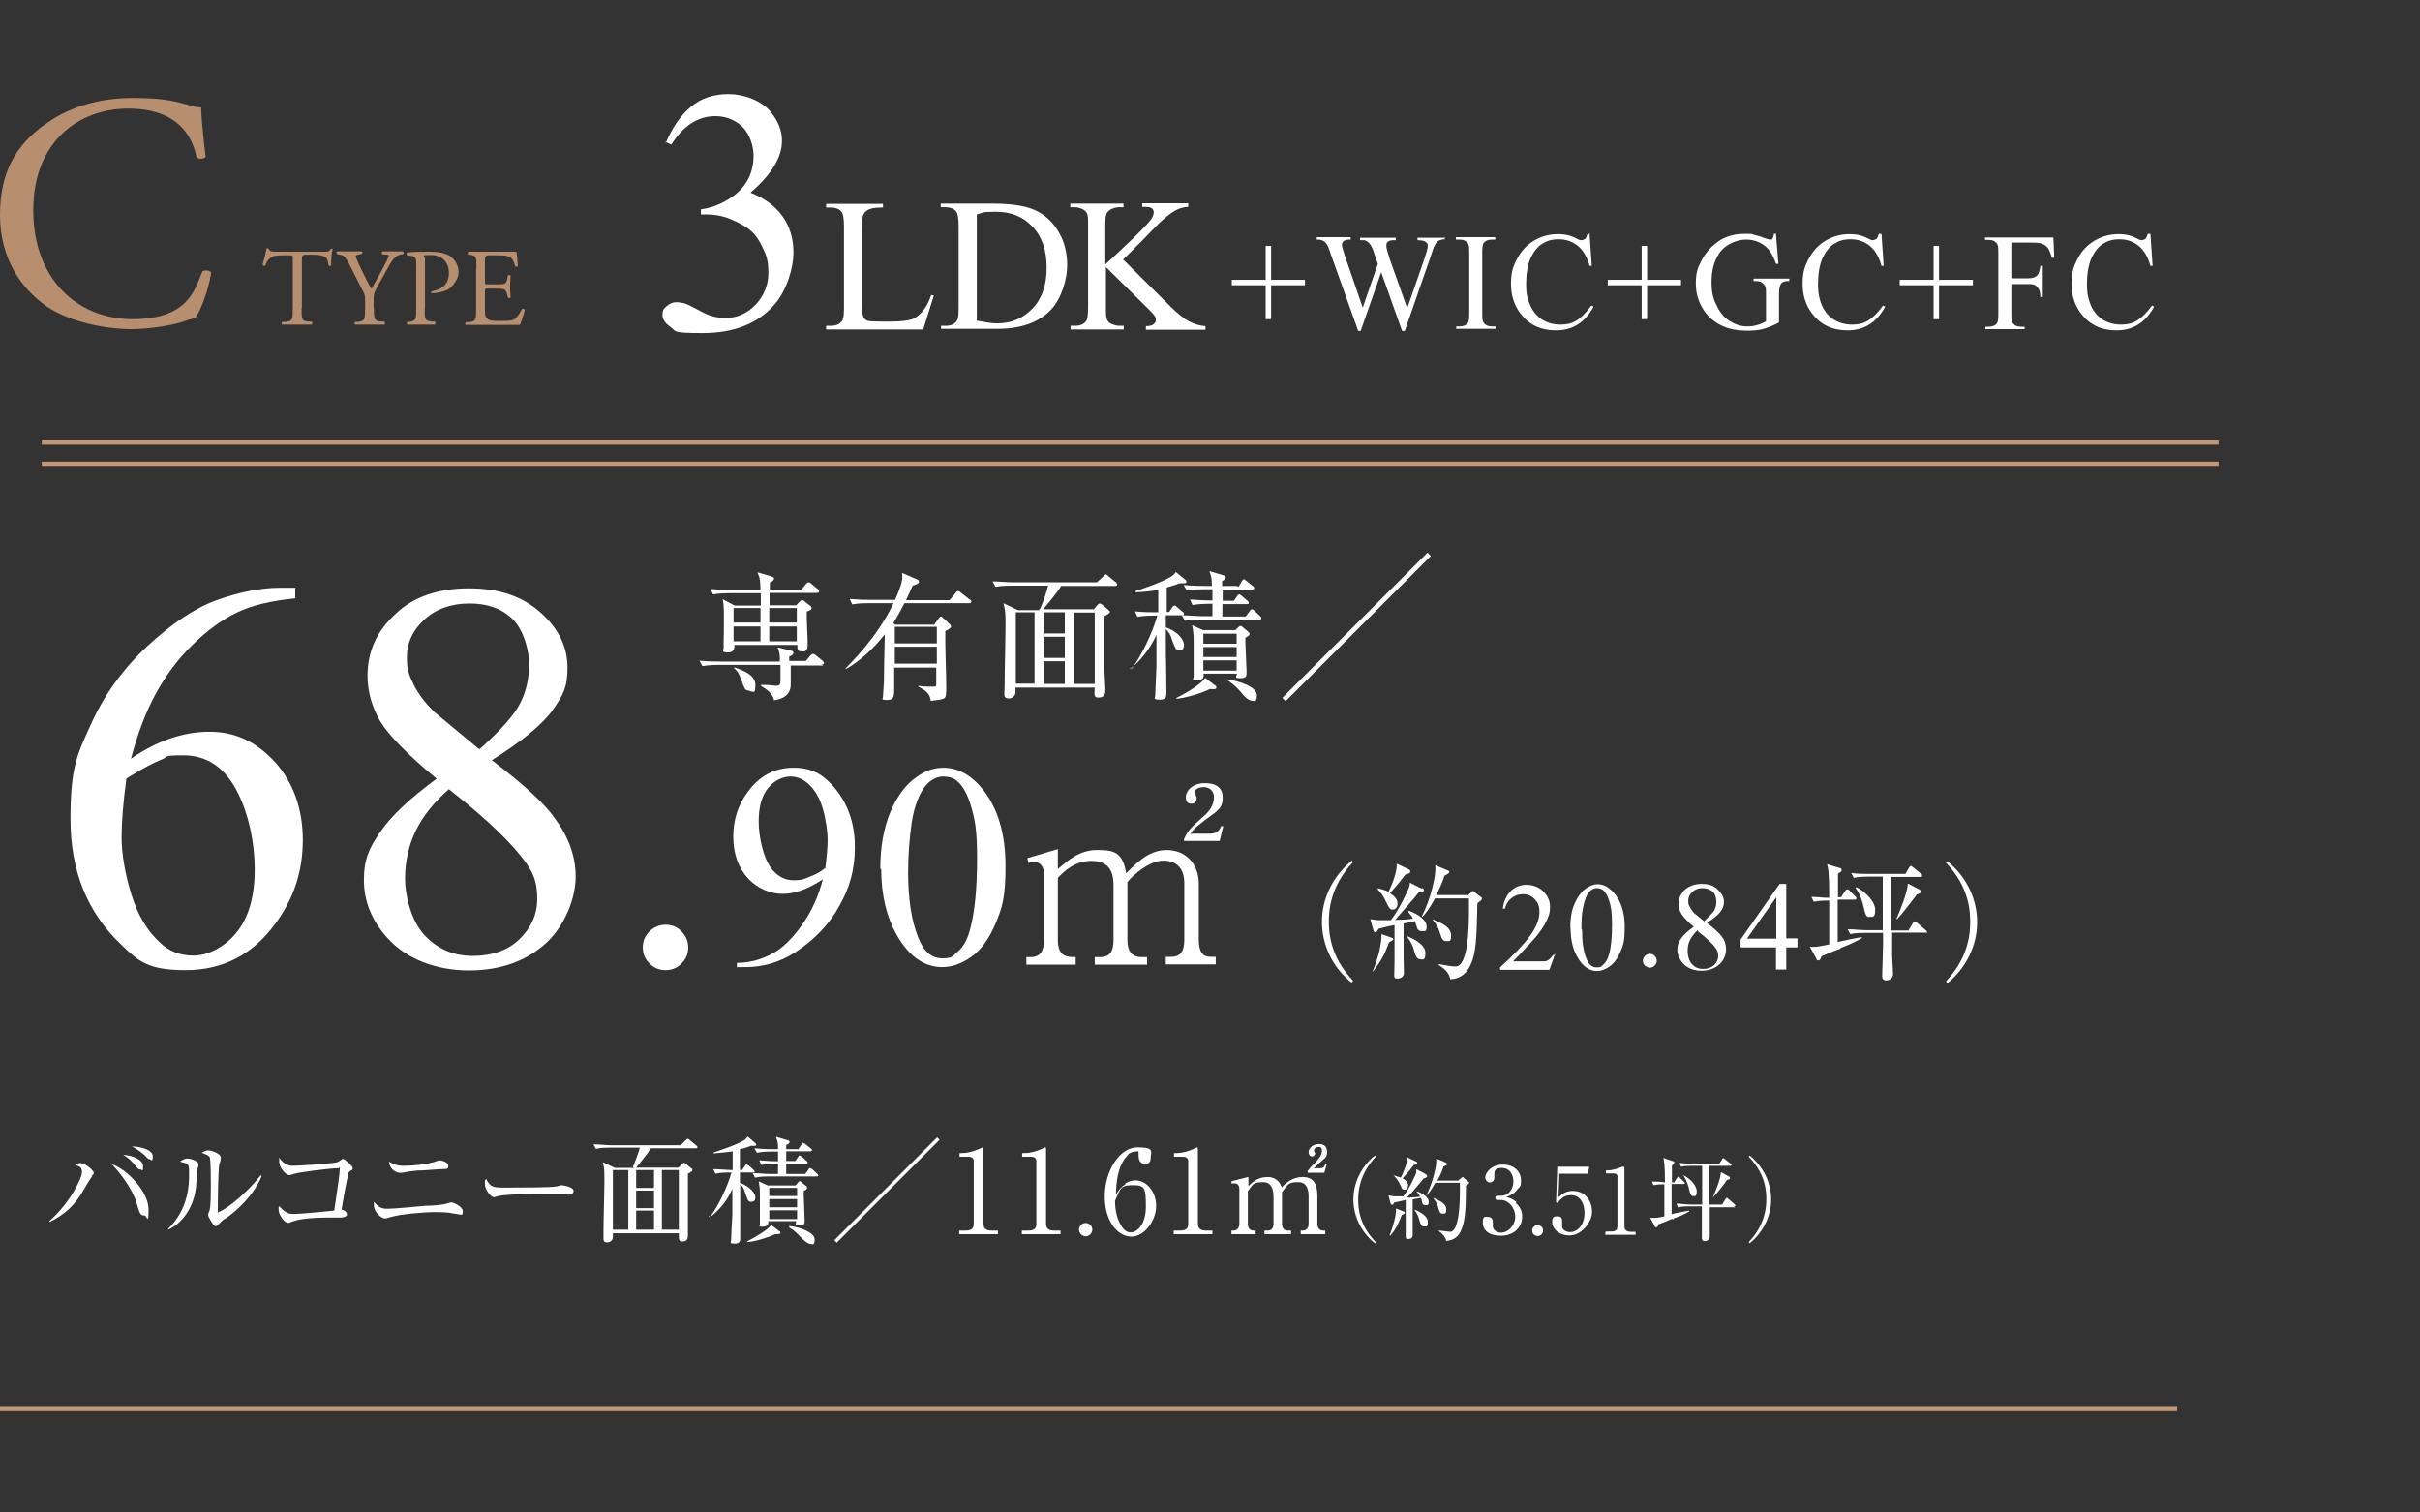 <?xml version="1.0" encoding="UTF-8"?>
<svg id="_レイヤー_2" xmlns="http://www.w3.org/2000/svg" version="1.1" viewBox="0 0 800 500">
  <rect x="0" y="0" width="800" height="500" fill="#333333" stroke="none"/>
  <!-- Generator: Adobe Illustrator 29.7.1, SVG Export Plug-In . SVG Version: 2.1.1 Build 8)  -->
  <defs>
    <style>
      .st0, .st1 {
        fill: none;
      }

      .st2 {
        fill: #fff;
      }

      .st3 {
        fill: #b78f6e;
      }

      .st1 {
        stroke: #c49672;
        stroke-width: 1.4px;
      }
    </style>
  </defs>
  <g id="_レイヤー_2-2">
    <rect class="st0" width="800" height="500"/>
  </g>
  <path class="st2" d="M30.5,388.8c-.7.8-2.9,4.7-3.4,5.5-2.3,3.7-5.1,6.9-10.7,9.7v-.4c7.1-6.3,10.7-14.4,10.7-16s-.4-1.8-2.5-2.7c.4,0,1.2-.4,1.9-.4,1.8,0,4.5,2.5,4.5,3.2s-.4.7-.8,1.1h.3,0ZM47.5,401.8c-1.1,0-1.4-.8-2.3-4-1.5-5.1-5.8-10.4-8.2-12.9,4.9,1.5,12.1,9.1,12.1,14.8s-.5,2.1-1.4,2.1h-.1ZM46.4,386.6c-.5,0-.7,0-2.1-1.8,0,0-1.5-1.9-3.6-3,2.5,0,6.6,1.4,6.6,3.7s-.4,1.1-.8,1.1h-.1ZM49.5,383.2c-.4,0-.5,0-1.6-1.2-.4-.4-2.1-1.9-4.3-3,2.5,0,6.9,1,6.9,3.2s-.5,1.1-1,1.1h0Z"/>
  <path class="st2" d="M65.2,386.9c0,.8-.4,4.8-.4,5.6-1,8.2-5.9,12.6-9.2,14v-.3c6.9-6.7,6.9-14.9,6.9-18.2s0-3.2-3-4c.5-.4,1.5-1,2.5-1s3.6.8,3.6,1.9-.4,1.5-.4,1.8h.1q0,.1,0,.1ZM74.6,402.7c-1.4,1-1.4,1.1-2.5,2.2,0,0-.5.5-.8.5-.7,0-2.5-3.2-2.5-3.7s.4-1.4.5-1.6c.4-1.6.4-6.6.4-7.7s0-8.5-.3-9.5c0-.7-1-1.2-2.7-1.8.5-.3,1.2-.8,2.2-.8s4.1,1.1,4.1,2.3-.4,1.9-.5,2.2c-.4,1.9-.5,12.8-.5,15.1s0,.7.3.7c1,0,7.8-4.4,13.9-12.1l.3.3c-2.6,6.3-8.1,11.4-11.9,14h.1Z"/>
  <path class="st2" d="M115.9,387c-.5.4-.7.5-.8,1.2-.5,2.5-1,4.4-2.2,11.7.7,0,1.8.7,1.8,1.5s-1,1.1-2.1,1.1h-4.5c-4.9,0-9.1.5-10.7,1.1-.4,0-1.8.7-2.1.7-1.2,0-3.2-2.7-3.2-4.3s0-1,.3-1.2c.4.5,2.1,2.5,4.1,2.5s2.9,0,14-1.1c1.2-8,1.8-12.1,1.8-13.6s0-.4-.5-.4c-2.9,0-13.4,1.4-14.3,1.8-.3,0-1.5.5-1.8.5-1.2,0-3.4-2.5-3.4-4.4s0-1,0-1.4c1,1.5,2.5,2.7,4.4,2.7s13.9-.8,14.8-1.2c.3,0,1.6-1.1,1.9-1.1.4,0,3.2,2.3,3.2,3s0,.5-1,1.1h0l.3-.3h0Z"/>
  <path class="st2" d="M152.5,401.6s-2.1-.4-3-.5c-1.2-.3-3.4-.4-5.8-.4-3.6,0-11.4.7-14.4,1.6-1.5.5-1.8.5-2.1.5-1,0-3.6-1.9-3.6-4.5s0-.7,0-1c1.4,1.6,2.3,2.3,4.5,2.3s10.7-.8,12.6-1c2.3,0,5.8-.3,6.9-.7,1.2-.4,1.4-.4,1.6-.4.8,0,3.8,1.4,3.8,2.9s-.4,1.1-1,1.1h.3ZM145.7,386.5c-.8,0-3.8.3-5.9.4-2.2,0-4.4.3-6.9.8h-.7c-1,0-3.3-.8-3.6-3.7.7.4,2.1,1.4,4.7,1.4s6.9-.3,9.6-1.1c.4,0,1.9-.7,2.3-.7.7,0,3,.5,3,1.8s-.7,1-2.6,1.1h0Z"/>
  <path class="st2" d="M187.5,394.7h-5.8c-11.7,0-15.2.3-16.9.7,0,0-1.4.4-1.5.4-1,0-3-2.5-3-4.3s0-1,.4-1.8c1.4,2.9,2.5,2.9,6.4,2.9s15.1,0,16.9-.4c.3,0,1.4-.4,1.5-.4s4.1.4,4.1,1.9-1.9,1.2-2.3,1.2h.1v-.3s0,0,0,0Z"/>
  <path class="st2" d="M209.2,385.8c.8-1.8,1.9-4.8,2.3-6.4h-10c-1.1,0-2.9,0-4.5.4l-.8-1.5c1.9,0,4,.3,5.9.3h22.9l1.6-1.6c.3-.3.5-.5.7-.5s.4,0,.7.4l2.2,1.8s.4.4.4.5c0,.4-.4.4-.5.4h-14.9c-1.1,1.8-4,5.2-4.9,6.4h14l1.1-1.1c.4-.4.5-.5.7-.5s.5.3.7.4l1.8,1.5c.3,0,.3.4.3.5,0,.3-.5.7-1.5,1.2v20.6c0,1.8-1.4,1.8-1.9,1.8-1.1,0-1.1-.5-1.1-2.7h-21.8v1.2c0,1.4-1.2,1.8-1.9,1.8-1.2,0-1.2-.8-1.2-1.2v-2.3c0-4.3.3-13,.3-16.7s0-4-.5-6.3l4,1.9h6.3q0-.1,0-.1ZM202.6,386.8v19.7h5.1v-19.7h-5.1ZM216.2,392.7v-5.9h-5.9v5.9h5.9ZM216.2,399.4v-5.8h-5.9v5.8h5.9ZM216.2,406.5v-6.3h-5.9v6.3h5.9ZM224.4,406.5v-19.7h-5.6v19.7h5.6,0Z"/>
  <path class="st2" d="M234.7,402.3c2.9-3.7,6-10.6,7.1-14.7h-.8c-.4,0-2.7,0-4.5.4l-.7-1.5c2.2,0,4.4.3,6.4.3v-6.2c-2.3.4-4.3.5-6.3.7v-.3c.8-.3,8.4-2.7,10.4-4.3.5-.4.7-.7.8-1l2.6,2.2s.3.3.3.5c0,.4-.4.4-.7.4h-1.1c-.8.3-1.6.7-3.6,1.1v6.9h.7l1-1.4c0-.3.4-.5.5-.5s.5.3.7.4l1.6,1.4s.4.4.4.5c0,.4-.4.4-.5.4h-4.4v3.4c3.7,1.4,5.1,3.7,5.1,4.8s-.5,1.5-1.4,1.5-1.1-.4-1.8-2.5c-.5-1.5-.8-2.6-1.8-3.3v17.4c0,1.4,0,2.2-1.9,2.2s-1.1-.5-1.1-1.4c0-1.2.3-6.9.4-8.1v-8.6c-1.6,3.7-4.1,6.9-7.3,9.3h-.3l-.3-.3h.3s0,0,0,0ZM246.9,410.4c2.7-1.4,7-3.8,8-5.5l2.7,2.1c.3,0,.4.4.4.5,0,.5-.8.5-1.8.5-2.5,1.2-7,2.5-9.2,2.6v-.3h-.1,0ZM264,379.8l1-1.5c0-.3.4-.5.5-.5s.5.3.7.4l1.9,1.5s.4.4.4.5-.3.4-.5.4h-8.1v3.2h3l1-1.4c0-.3.3-.4.5-.4s.4.3.7.4l1.5,1.4c.3,0,.4.4.4.5,0,.4-.4.4-.5.4h-6.6v3.4h6.3l1.1-1.5c0-.3.4-.5.5-.5s.4.3.7.4l1.6,1.5s.4.4.4.5c0,.4-.3.4-.5.4h-15.9c-.7,0-2.7,0-4.5.4l-.8-1.5c1.9,0,4,.3,5.9.3h2.5v-3.4h-1c-.5,0-2.6,0-4.5.4l-.7-1.5c1.1,0,2.9.3,6.2.3v-3.2h-2.5c-.7,0-2.7,0-4.5.4l-.8-1.5c2.7.3,5.2.3,5.9.3h1.9c0-1.8,0-2.2-.7-4.1l4,1.2s.5,0,.5.5-.8,1-1.1,1v1.4h4.3-.1q0-.1,0-.1ZM263.1,391.8l.8-1s.4-.4.5-.4.4.3.5.4l1.5,1.2c.3,0,.4.4.4.7,0,.4-.4.7-1.1,1v1.4c0,1.4.3,7,.3,8.2s0,1.8-1.8,1.8-1-.5-1-1.4h-9.2c0,.8,0,1.8-1.8,1.8s-1,0-1-.8v-8.2c0-3.4,0-3.7-.4-6l3,1.4h9.1ZM254.3,392.7v2.7h9.2v-2.7h-9.2ZM254.3,396.4v2.7h9.2v-2.7h-9.2ZM254.3,400.1v2.9h9.2v-2.9h-9.2ZM260.9,405.3c3.4.3,8.4,2.1,8.4,4.4s-.8,1.5-1.5,1.5-1.8-1-2.5-1.6-2.3-2.7-4.4-3.8v-.3h0Z"/>
  <path class="st2" d="M276.6,410.8l-.8-.8,34-34,.8.8-34,34Z"/>
  <path class="st2" d="M317.1,406.8h2.1c2.1,0,2.7-.8,2.7-2.3v-20.7c0-1.2-1.1-1.4-1.8-1.4h-2.9v-1.2h.7c3,0,5.8-1.4,6.3-1.6.3,0,.4-.3.5-.3.4,0,.4.3.4.5v24.7c0,1.6.8,2.3,2.7,2.3h2.1v1.2h-12.8v-1.2h-.1,0Z"/>
  <path class="st2" d="M337.8,406.8h2.1c2.1,0,2.7-.8,2.7-2.3v-20.7c0-1.2-1.1-1.4-1.8-1.4h-2.9v-1.2h.7c3,0,5.8-1.4,6.3-1.6.3,0,.4-.3.5-.3.4,0,.4.3.4.5v24.7c0,1.6.8,2.3,2.7,2.3h2.1v1.2h-12.8v-1.2h-.1,0Z"/>
  <path class="st2" d="M361.1,406.5c0,1.2-1.1,2.2-2.2,2.2s-2.2-1-2.2-2.2,1-2.2,2.2-2.2,2.2,1,2.2,2.2Z"/>
  <path class="st2" d="M372,391.2c.8-.5,2.1-1,3.3-1,3.8,0,6.9,3.8,6.9,8.5s-3.8,10.1-8.2,10.1-8.8-4.9-8.8-13.3,4.9-16.2,10.8-16.2,4.4,1.5,4.4,3.4-1.1,2.1-1.9,2.1-2.1-.5-2.1-2.7,0-1.4-1.1-1.4-2.1.5-2.7,1.4c-3.4,3.7-3.6,9.5-3.7,12.9.7-1.2,1.5-2.5,3.4-3.7h-.3q0-.1,0-.1ZM370.7,405.3c.7,1.1,1.6,2.1,3.2,2.1s4.9-2.1,4.9-8.5-.4-7.1-4.4-7.1-4,1.1-5.8,5.2c0,2.1.4,5.8,2.1,8.2h0Z"/>
  <path class="st2" d="M388,406.8h2.1c2.1,0,2.7-.8,2.7-2.3v-20.7c0-1.2-1.1-1.4-1.8-1.4h-2.9v-1.2h.7c3,0,5.8-1.4,6.3-1.6.3,0,.4-.3.5-.3.4,0,.4.3.4.5v24.7c0,1.6.8,2.3,2.7,2.3h2.1v1.2h-12.8v-1.2h-.1,0Z"/>
  <path class="st2" d="M412.7,389.1v3c1.1-1.1,3-3,6.3-3s4.3,2.3,4.7,3.4c1.2-1.2,3.4-3.4,6.9-3.4s4.9,2.1,4.9,6.3v9.1c0,1.5.8,2.3,1.9,2.3h.7v1.2h-8.1v-1.2h.7c1.4,0,1.9-1.1,1.9-2.3v-8.8c0-1.1,0-4.9-3.3-4.9s-3.4.5-5.5,3.3v10.4c0,1.6.8,2.3,1.9,2.3h1.1v1.2h-8.8v-1.2h1.1c1.1,0,1.9-.7,1.9-2.3v-8.8c0-.8,0-4.9-3.3-4.9s-3.4.5-5.2,3v10.7c0,1.6.8,2.3,1.9,2.3h.7v1.2h-8v-1.2h.7c1.1,0,1.9-.8,1.9-2.3v-11.5c0-1.2-.7-1.8-1.5-1.8h-1.1v-.7l5.5-1.4h0,0ZM432.6,386.8c.5-.8.8-1.1,2.2-2.5.8-.8,2.2-2.3,2.2-3.7s-.3-1.4-1.2-1.4-1.4.5-1.4,1.1.4.8.4,1c0,.4-.4,1-1.1,1s-1.1-.7-1.1-1.4c0-1.4,1.5-2.7,3.4-2.7s2.7,1,2.7,2.6-.7,2.1-1.2,2.5c-.4.4-2.7,2.3-3.2,2.9h2.3c1,0,1.4-.8,1.5-1.4h.5l-.8,2.9h-5.5v-.8h.1Z"/>
  <path class="st2" d="M454.5,411c-4.7-3.8-7.1-9.2-7.1-14.5s2.5-10.8,7.1-14.5l.3.4c-5.6,5.9-5.8,11.9-5.8,14.1s0,8.2,5.8,14.1l-.3.4h0Z"/>
  <path class="st2" d="M471.4,388.4c.3,0,.4.3.4.5s-.3.4-1.2.7c-.4.5-1.2,1.5-2.5,3-1.1,1.4-2.2,2.5-3,3.3,0,0,2.7,0,4.3-.3,0-.3-.5-1-1.2-1.8h0c2.3.7,4.1,2.1,4.1,3.4s-.3,1.2-1.1,1.2-1-.4-1.2-1.4c0,0,0-.5-.3-1l-2.7.5v11.9c0,.8-.7,1.2-1.5,1.2s-.8-.4-.8-1v-11.9c-1.9.4-3.4.8-3.8.8,0,.3-.5.8-.7.8s-.5-.4-.5-.5l-.7-2.6c.5,0,1.4.3,2.2.3h2.7c2.1-2.7,3.8-6.6,4.3-7.8v-1.2l2.7,1.4h0l.4.3h.3,0ZM459.4,408.3c1.2-2.9,2.2-6.7,2.1-8.8l2.5,1c.3,0,.4.3.4.4s0,.4-1,.7c-1,2.7-1.8,4.5-3.8,6.9h-.1q0-.1,0-.1ZM460.5,388.5c.8.3,1.8.5,2.6.8.8-1.6,2.2-4.9,2.1-6.7l2.9,1.4c.3,0,.4.3.4.4,0,.4-.4.5-1.1.7-1.4,1.8-1.6,2.1-3.7,4.4.8.5,1.8,1.4,1.8,2.3s-.4,1.5-1.2,1.5-.8-.4-1.5-1.8c-.7-1.5-1.4-2.2-2.1-2.9h-.1q0-.1,0-.1ZM467.7,399.9c1.2.5,4.3,1.9,4.3,4s-.7,1.5-1.4,1.5-1-.5-1.4-2.1-1-2.5-1.6-3.3h.1q0-.1,0-.1ZM482.1,390.2l1-.8s.3-.3.4-.3.3,0,.4.3l1.5,1.2s.3.3.3.4-.5.7-1.1,1c0,8.4-.3,12.1-1.8,15.2-1.1,2.2-3,2.9-4.7,3-.3-1.4-1.2-2.3-2.7-3.4h0c1.4,0,3.3.4,4,.4,3,0,3.2-10,3.2-13v-3.2h-8.1c-1.5,2.7-2.5,3.8-3,4.3h0c2.2-4.5,3.3-9.6,3.3-11.2s0-.8,0-1.1l3.3,1.4s.3.3.3.4c0,.3-.4.5-1.2.8-.3,1-.8,2.5-2.1,4.7h7.4-.3ZM473.8,396c2.9,1.2,4.3,2.2,4.3,3.8s-.4,1.4-1.2,1.4-1-.3-1.6-2.5c-.3-.8-.8-1.8-1.5-2.6h0s0-.1,0,0h.1q0-.1,0-.1Z"/>
  <path class="st2" d="M501.1,397.7c1.4,1.2,2.1,2.7,2.1,4.5,0,3.7-3,6.3-7,6.3s-6-1.8-6-4.3.8-1.9,1.8-1.9,1.5.8,1.5,1.5v1.6c0,1.1,1.2,2.1,2.7,2.1,2.3,0,4.7-2.3,4.7-5.3s-2.3-5.5-4.7-5.5-1,0-1.2,0c-.4,0-.7-.3-.7-.7s.3-.7.7-.7h1.2c2.5,0,4.1-2.2,4.1-4.7s-1.4-4.5-3.8-4.5-2.5,1.1-2.5,2.1,0,.3,0,.4v.7c0,1-.7,1.6-1.5,1.6s-1.5-.8-1.5-1.6c0-1.6,1.9-4.3,5.8-4.3s6,2.5,6,5.1-.4,2.1-1.1,3c-1.2,1.6-2.6,2.2-3.8,2.6,1.4.4,2.3.7,3.3,1.6h0v.3s0,0,0,0Z"/>
  <path class="st2" d="M510.1,406.8c0,1-.8,1.8-1.8,1.8s-1.8-.8-1.8-1.8.8-1.8,1.8-1.8,1.8.8,1.8,1.8Z"/>
  <path class="st2" d="M515.5,388.3l-.3,7.5c1.2-1.1,2.5-2.1,4.7-2.1,4.4,0,6.4,3.6,6.4,6.9s-3.4,7.8-7.4,7.8-5.8-2.6-5.8-4.4.7-1.9,1.8-1.9,1.5.5,1.5,1.5v1.8c0,1.2,1.4,1.9,2.6,1.9,2.5,0,4.8-2.3,4.8-6.3s-2.1-5.9-4.3-5.9-3,.7-4.7,2.6l-.4-.3.4-11.7h10.6l-.5,2.3h-9.5q0,.1,0,.1Z"/>
  <path class="st2" d="M531,407.1h1.6c1.5,0,2.1-.5,2.1-1.8v-16.3c0-1-.8-1.1-1.5-1.1h-2.3v-1h.5c2.3,0,4.5-1.1,4.9-1.2h.4c.2,0,.3.1.3.4v19.3c0,1.2.7,1.8,2.1,1.8h1.6v1h-10v-1h.3,0q0-.1,0-.1Z"/>
  <path class="st2" d="M552.8,402.9c-2.3,1-3.4,1.4-4.5,1.8,0,.4-.4,1-.8,1s-.4,0-.5-.4l-1.5-2.7h1.1c.8,0,1.5,0,3.6-.5v-10.6c-.8,0-2.3,0-3.6.3l-.5-1.2c1.5,0,2.5,0,4.3.3,0-5.9-.3-6.9-.5-8.1l2.9,1c.4,0,.7.3.7.5s0,.4-.8,1v5.6h.7l1-1.5c0-.3.3-.4.4-.4s.4,0,.5.3l1.4,1.4s.3.3.3.4c0,.3-.3.3-.4.3h-4v10c1-.3,4.9-1.1,5.8-1.2v.3c-1.6,1-4.4,2.1-5.2,2.3h0v.4h0ZM573.4,399.1h-8.2v9.7c0,1.2-1.2,1.5-1.6,1.5-1,0-1-.8-1-1.2v-10.3h-4.3c-.8,0-2.2,0-3.6.3l-.5-1.2c1.5,0,3,.3,4.7.3h3.8v-12.8h-3.4c-.8,0-2.2,0-3.6.3l-.5-1.2c1.5,0,3,.3,4.7.3h8.4l1-1.5c0-.3.3-.4.4-.4s.3,0,.5.3l1.9,1.5s.3.3.3.4c0,.3-.3.3-.4.3h-7v12.8h4.3l1.1-1.8s.3-.4.4-.4.3,0,.5.3l2.1,1.8s.3.3.3.4c0,.3-.3.3-.4.3h0v.5h.3ZM559.8,395.4c-.8,0-1-.4-1.5-2.5,0-.4-.8-3-1.9-4.4h0c1.8.7,4.5,3.2,4.5,5.3s-.8,1.6-1.4,1.6h.3ZM570.9,390.1c-1.5,2.1-3.3,4.4-4.7,5.8h0c1-2.3,2.6-6.2,2.7-8.4l2.6,1.4c.3,0,.4.4.4.5,0,.3,0,.4-1.1.7h0Z"/>
  <path class="st2" d="M578.4,411l-.3-.4c5.6-5.9,5.8-11.9,5.8-14.1s0-8.2-5.8-14.1l.3-.4c4.7,3.8,7.1,9.2,7.1,14.5s-2.5,10.8-7.1,14.5h0Z"/>
  <path class="st2" d="M545.4,315.3c.7,0,1.2.3,1.6.7.4.4.7,1,.7,1.6s-.3,1.1-.7,1.6c-.4.4-1,.7-1.6.7s-1.1-.3-1.6-.7-.7-1-.7-1.6.3-1.2.7-1.6,1-.7,1.6-.7h0Z"/>
  <path class="st2" d="M97.6,194.5v3.3c-8,.8-14.4,2.3-19.3,4.7-4.9,2.3-9.9,6-14.8,10.8s-8.9,10.3-12.1,16.2-5.9,13-8.1,21.3c8.6-5.9,17.3-8.9,25.9-8.9s15.5,3.3,21.7,10c6,6.7,9.2,15.4,9.2,25.8s-3,19.5-9.2,27.8c-7.4,10.1-17.3,15.2-29.5,15.2s-15.4-2.7-21.1-8.2c-11.4-10.7-17-24.5-17-41.7s2.2-21.3,6.6-31c4.4-9.9,10.6-18.5,18.7-26.1,8.1-7.5,15.9-12.8,23.3-15.4s14.3-4,20.7-4h5.2-.1q0,.1,0,.1ZM41.8,257.3c-1.1,8.1-1.6,14.5-1.6,19.6s1.1,11.9,3.2,18.7,5.2,12.1,9.5,16c3,2.9,6.7,4.3,11.1,4.3s9.9-2.5,14-7.4c4.1-4.9,6.2-11.9,6.2-21s-2.1-19.1-6.2-26.6c-4.1-7.5-9.9-11.2-17.3-11.2s-4.7.4-7.3,1.4c-2.6,1-6.4,3-11.5,6.2h0s0,.1,0,.1Z"/>
  <path class="st2" d="M144.3,257.4c-9.6-8-15.8-14.3-18.7-19.1-2.7-4.8-4.1-9.7-4.1-14.9,0-8,3-14.7,9.2-20.4,6-5.8,14.3-8.5,24.3-8.5s17.7,2.6,23.7,8c6,5.3,8.9,11.4,8.9,18.2s-1.6,9.2-4.8,13.9c-3.3,4.7-10,10.3-20.2,16.7,10.6,8.1,17.6,14.5,20.8,19.2,4.5,6,6.9,12.5,6.9,19.3s-3.3,15.9-9.7,21.9c-6.6,6-15.1,9.1-25.6,9.1s-20.6-3.6-27-10.8c-5.2-5.8-7.7-12.2-7.7-19.1s1.8-10.7,5.5-16c3.6-5.3,9.9-11.1,18.7-17.6h-.1q0,.1,0,.1ZM148.5,260.8c-4.9,4.3-8.6,8.8-11,13.7s-3.6,10.3-3.6,16,2.1,13.9,6.3,18.5,9.6,7,16,7,11.7-1.8,15.5-5.5,5.9-8.1,5.9-13.3-1.1-8.2-3.4-11.5c-4.3-6.3-12.9-14.7-25.8-24.8h0q0-.1,0-.1ZM158.4,247.8c7.1-6.4,11.7-11.5,13.6-15.4,1.9-3.7,2.9-8,2.9-12.8s-1.8-11.2-5.3-14.8c-3.6-3.6-8.4-5.3-14.4-5.3s-11.1,1.8-14.9,5.3-5.8,7.7-5.8,12.3.8,6.2,2.3,9.3c1.6,3.2,3.8,6,6.7,8.9l14.7,12.2h.3q0,.1,0,.1Z"/>
  <path class="st2" d="M220,305.7c2.1,0,3.8.7,5.3,2.2,1.4,1.5,2.2,3.2,2.2,5.3s-.7,3.8-2.2,5.3-3.2,2.2-5.3,2.2-3.8-.7-5.3-2.2c-1.5-1.5-2.2-3.2-2.2-5.3s.7-3.8,2.2-5.3c1.5-1.4,3.2-2.2,5.3-2.2h0Z"/>
  <path class="st2" d="M243.6,320.1v-1.8c4.1,0,7.8-1,11.4-2.9,3.6-1.8,6.9-5.1,10.1-9.6s5.5-9.6,6.9-15.1c-4.9,3.2-9.3,4.8-13.3,4.8s-8.4-1.8-11.5-5.2-4.8-8.1-4.8-13.7,1.6-10.6,4.8-14.8c3.8-5.3,8.9-8,15.1-8s9.7,2.2,13.4,6.4c4.5,5.3,6.9,11.9,6.9,19.7s-1.8,13.7-5.2,19.7c-3.4,6.2-8.4,11.2-14.5,15.2-5.1,3.3-10.6,4.9-16.5,4.9h-2.7ZM272.8,287.3c.5-4.1.8-7.3.8-9.7s-.5-6.3-1.5-9.9-2.5-6.2-4.4-8.1-4-2.9-6.4-2.9-5.2,1.2-7.3,3.7c-2.1,2.5-3.2,6.2-3.2,11.1s1.4,11.8,4.1,15.5c2.1,2.7,4.5,4,7.5,4s3.2-.4,5.1-1.1,3.7-1.6,5.2-2.9h0v.3h0Z"/>
  <path class="st2" d="M291,287.3c0-7.3,1.1-13.4,3.3-18.8,2.2-5.2,5.1-9.2,8.8-11.7,2.9-2.1,5.8-3,8.8-3,4.9,0,9.3,2.5,13.2,7.4,4.8,6.2,7.3,14.5,7.3,25.1s-1.1,13.7-3.2,18.8c-2.2,5.2-4.8,8.9-8.1,11.2s-6.4,3.4-9.6,3.4c-6,0-11.1-3.6-15.1-10.7-3.4-6-5.1-13.3-5.1-21.8h-.3,0ZM300.2,288.4c0,8.8,1.1,15.9,3.3,21.4,1.8,4.7,4.4,7,8,7s3.4-.8,5.2-2.3,3.2-4.1,4.1-7.7c1.4-5.3,2.2-13,2.2-22.8s-.7-13.3-2.2-18.1c-1.1-3.6-2.6-6.2-4.4-7.7-1.2-1.1-2.9-1.5-4.7-1.5s-4,1-5.6,2.9c-2.2,2.6-3.8,6.7-4.7,12.2-.8,5.6-1.2,11.1-1.2,16.5h0q0,.1,0,.1Z"/>
  <path class="st2" d="M349.8,287.2c3.2-2.7,7-6.2,12.8-6.2s8.5.7,9.7,7.7c3.3-3.3,7.4-7.7,13.4-7.7s10.6,4.3,10.6,11.2v18.5c0,4.1,1.4,5.6,3.8,5.6h1.8v2.5h-16.5v-2.5h1.8c3.3,0,4.3-2.2,4.3-5.6v-18.8c0-4.5-2.3-7.4-6.9-7.4s-10,4.7-11.9,7.1v19.2c0,3,1,5.6,4.7,5.6h1.8v2.5h-17.3v-2.5h1.8c3.4,0,4.4-2.2,4.4-5.6v-18.2c0-5.2-2.1-8-7.4-8s-8.8,3.3-11,5.6v20.6c0,5.6,3.3,5.6,5.9,5.6v2.5h-16.3v-2.5h1.4c3.4,0,4.4-2.3,4.4-5.6v-22.2c0-1.6-1-3.6-2.9-3.6s-1.1,0-2.2.3l-.4-1.6,10.1-3v6.6h.1q0-.1,0-.1ZM391.4,278.4v-1c1.5-3.2,2.3-3.8,7-8,2.3-2.2,2.9-4.1,2.9-5.9,0-2.6-2.2-3.3-3.3-3.3s-2.9.4-2.9,1.5.5,1.8.5,2.1c0,1.6-1.1,1.9-1.8,1.9-1.6,0-1.8-1.4-1.8-2.1,0-2.2,2.2-4.7,6.3-4.7s5.9,1.8,5.9,4.8-1.1,4-4.5,6.4c-2.2,1.6-4.9,3.6-6.2,5.5h6.6c2.5,0,3.2-1.6,3.6-2.5h.7l-1.2,4.9h-11.8q0,.1,0,.1Z"/>
  <path class="st2" d="M446.9,324.9c-6.6-5.2-9.9-12.8-9.9-20.2s3.4-14.9,9.9-20.2l.4.5c-7.8,8.2-8,16.6-8,19.6s.1,11.4,8,19.6l-.4.5h0Z"/>
  <path class="st2" d="M470.2,293.6c.3,0,.5.4.5.7s-.4.7-1.8.8c-.5.7-1.6,2.1-3.6,4.3-1.6,1.9-3,3.4-4.1,4.7.3,0,3.7,0,5.9-.4-.1-.3-.7-1.2-1.6-2.3l.3-.3c3.3,1.2,5.8,3.2,5.8,5.1s-.4,1.6-1.6,1.6-1.4-.5-1.8-1.9c0,0-.3-.7-.4-1.4l-3.8.8v11.1c0,.8.1,4.7.1,5.3,0,1.1-1,1.8-2.1,1.8s-1.1-.5-1.1-1.2.1-3.4.1-4v-12.5c-2.6.5-4.7,1.1-5.2,1.2-.3.4-.7,1.2-1.1,1.2s-.7-.5-.7-.7l-1-3.6c.7,0,1.9.3,3,.3h3.8c2.9-3.8,5.3-9.2,6-10.8.1-.4.3-1.2.3-1.6l3.7,1.9h.3,0q0-.1,0-.1ZM453.8,321c1.8-4.1,3-9.3,2.9-12.2l3.4,1.2c.3,0,.5.4.5.5s-.3.5-1.4,1c-1.4,3.8-2.6,6.2-5.3,9.6h-.3.1q0-.1,0-.1ZM455.4,293.6c1.2.3,2.6.7,3.6,1.2,1.2-2.3,3-6.9,2.7-9.3l4,1.9c.3,0,.5.4.5.7,0,.7-.7.7-1.6,1-1.9,2.5-2.2,2.9-5.1,6.2,1.2.7,2.5,1.9,2.5,3.3s-.7,2.1-1.6,2.1-1.2-.5-2.2-2.6c-1-2.2-1.9-3.2-2.7-4v-.3h0q0-.1,0-.1ZM465.3,309.5c1.6.7,5.9,2.6,5.9,5.5s-1,2.1-1.8,2.1-1.4-.8-1.9-2.7c-.5-2.2-1.4-3.4-2.3-4.7h.1q0-.1,0-.1ZM485.2,296.1l1.2-1.2c.3-.3.4-.4.5-.4s.4.3.5.4l2.1,1.6c.3,0,.4.4.4.7s-.8.8-1.5,1.4c-.3,11.5-.3,16.7-2.6,21-1.5,3-4.1,4.1-6.4,4.1-.3-1.9-1.6-3.3-3.8-4.7v-.3c1.9.4,4.5.8,5.6.8,4.3,0,4.4-13.9,4.4-18.1v-4.4h-11.2c-2.1,3.8-3.4,5.3-4.1,6h-.3c3.2-6.3,4.5-13.3,4.5-15.5s0-1.2-.3-1.6l4.5,1.9c.3,0,.4.3.4.5,0,.4-.7.7-1.6,1.2-.4,1.4-1.2,3.4-2.7,6.4h10.4ZM473.8,304c4,1.6,5.9,3,5.9,5.2s-.5,1.9-1.6,1.9-1.4-.4-2.3-3.3c-.3-1.1-1.1-2.5-2.1-3.6v-.3h.1Z"/>
  <path class="st2" d="M514.1,315.3l-1.9,5.3h-16.3v-.8c4.8-4.4,8.2-8,10.1-10.7s2.9-5.3,2.9-7.5-.5-3.2-1.6-4.4c-1.1-1.1-2.3-1.6-3.8-1.6s-2.6.4-3.7,1.2-1.9,1.9-2.3,3.6h-.7c.3-2.5,1.2-4.4,2.6-5.8s3.2-2.1,5.2-2.1,4.1.7,5.6,2.2,2.2,3.2,2.2,5.1-.3,2.7-1,4.3c-1,2.2-2.6,4.5-4.9,7-3.4,3.7-5.5,5.9-6.3,6.7h10.4c.5,0,1.1-.3,1.6-.7.4-.3.8-.8,1.2-1.4h.8v-.3h-.1q0-.1,0-.1Z"/>
  <path class="st2" d="M519.1,306.9c0-3.2.4-5.9,1.4-8.1,1-2.3,2.2-4,3.8-5.1,1.2-.8,2.5-1.4,3.8-1.4,2.1,0,4,1.1,5.8,3.3,2.1,2.7,3.2,6.3,3.2,10.8s-.4,5.9-1.4,8.2-2.1,3.8-3.6,4.9c-1.4,1-2.9,1.5-4.1,1.5-2.6,0-4.8-1.5-6.6-4.7-1.5-2.6-2.2-5.8-2.2-9.5h-.1q0-.1,0-.1ZM523,307.5c0,3.8.4,6.9,1.4,9.3.8,2.1,1.9,3,3.4,3s1.5-.3,2.3-1,1.4-1.8,1.8-3.3c.7-2.3,1-5.6,1-9.9s-.3-5.8-1-8c-.5-1.5-1.1-2.6-1.9-3.3-.5-.4-1.2-.7-2.1-.7s-1.8.4-2.5,1.2c-1,1.1-1.6,2.9-2.1,5.3s-.5,4.8-.5,7.1h.1Z"/>
  <path class="st2" d="M560.2,306.6c-2.2-1.8-3.6-3.3-4.3-4.4s-1-2.2-1-3.4c0-1.8.7-3.3,2.1-4.7,1.4-1.2,3.3-1.9,5.5-1.9s4,.5,5.3,1.8,2.1,2.6,2.1,4.1-.4,2.1-1.1,3.2-2.3,2.3-4.5,3.8c2.3,1.8,4,3.3,4.8,4.4,1.1,1.4,1.5,2.9,1.5,4.4s-.7,3.6-2.2,4.9-3.4,2.1-5.9,2.1-4.7-.8-6.2-2.5c-1.2-1.4-1.8-2.7-1.8-4.4s.4-2.5,1.2-3.7c.8-1.2,2.2-2.5,4.3-4h0v.3h.1ZM561.2,307.5c-1.1,1-1.9,2.1-2.5,3.2s-.8,2.3-.8,3.7.4,3.2,1.4,4.3c1,1.1,2.2,1.6,3.7,1.6s2.6-.4,3.6-1.2c.8-.8,1.4-1.8,1.4-3s-.3-1.9-.8-2.6c-1-1.5-2.9-3.3-5.9-5.6h0v-.3h0,0ZM563.5,304.4c1.6-1.5,2.6-2.6,3.2-3.4.4-.8.7-1.8.7-2.9s-.4-2.6-1.2-3.3-1.9-1.2-3.3-1.2-2.5.4-3.4,1.2-1.4,1.8-1.4,2.9.1,1.4.5,2.1.8,1.4,1.5,2.1l3.3,2.7h.1q0-.1,0-.1Z"/>
  <path class="st2" d="M594.2,310.3v2.9h-3.7v7.3h-3.4v-7.3h-11.7v-2.6l12.9-18.4h2.2v18h3.7q0,.1,0,.1ZM587.2,310.3v-13.7l-9.7,13.7h9.7Z"/>
  <path class="st2" d="M608.4,313.6c-3.3,1.2-4.8,1.9-6.2,2.5-.3.7-.5,1.4-1.1,1.4s-.5-.3-.7-.7l-2.1-3.8h1.5c1.2,0,2.2-.3,4.9-.8v-14.5c-1.1,0-3.2,0-5.1.4l-.8-1.6c2.1,0,3.4.3,5.9.3,0-8.2-.3-9.5-.7-11.1l4,1.2c.5,0,.8.3.8.7s0,.5-1.2,1.2v7.8h1l1.4-2.1c.3-.3.4-.5.7-.5s.5.3.7.4l1.9,1.9c.3.3.4.4.4.7,0,.4-.3.4-.7.4h-5.5v14c1.2-.3,6.9-1.5,8-1.6v.3c-2.2,1.4-6,2.9-7.1,3.3h0v.3h0q0,.1,0,.1ZM636.9,308.3h-11.4v7.7c0,.8.3,4.9.3,5.9,0,1.8-1.6,2.2-2.2,2.2-1.4,0-1.4-1.1-1.4-1.6s.3-8.8.3-10.4v-3.7h-6c-1.1,0-3.2,0-4.9.4l-.8-1.6c2.2,0,4.3.3,6.4.3h5.2v-17.7h-4.7c-1.1,0-3.2,0-4.9.4l-.8-1.6c2.2.3,4.3.3,6.4.3h11.5l1.2-2.1c.3-.4.4-.5.5-.5.3,0,.4,0,.8.4l2.6,2.1c.3,0,.4.3.4.7s-.4.4-.7.4h-9.7v17.7h5.9l1.5-2.5c0-.3.3-.5.5-.5s.4,0,.8.4l2.9,2.5c.1,0,.4.3.4.7s-.4.4-.7.4h.4s0,0,0,0ZM618.1,303.2c-1.2,0-1.4-.7-2.1-3.6,0-.5-1.1-4.3-2.6-6l.3-.3c2.5,1.2,6.2,4.5,6.2,7.5s-1.2,2.2-1.8,2.2h0ZM633.6,295.8c-2.1,2.7-4.5,6-6.4,8h-.3c1.4-3.2,3.6-8.6,3.8-11.7l3.7,1.9c.3,0,.5.5.5.8,0,.4,0,.5-1.5,1h.1Z"/>
  <path class="st2" d="M643.7,324.9l-.4-.5c7.8-8.2,8-16.6,8-19.6s-.1-11.4-8-19.6l.4-.5c6.6,5.2,9.9,12.8,9.9,20.2s-3.4,14.9-9.9,20.2h0Z"/>
  <path class="st2" d="M272.2,220h-10.8v6.3c0,3.4-2.6,4.8-5.5,5.2-.5-2.2-2.3-3.6-4.3-4.7v-.4c3.2,0,4.4.3,4.9.3,1.4,0,1.4-.5,1.5-1.4v-5.5h-20.3c-.4,0-3.3,0-5.5.4l-1-1.8c3,.3,6.2.3,7.1.3h19.5c0-2.3,0-2.6-.7-4.7l4.4,1.1c.5,0,.8.4.8.7,0,.4-.5,1-1.4,1.2v1.5h5.5l1.5-1.8c.4-.4.5-.5.8-.5s.5,0,1.1.5l2.2,1.8c.3.3.4.4.4.7s-.3.4-.7.4h0l.3.3h0ZM270.3,196h-15.9v4.1h8.8l1.1-1.2c.4-.4.5-.5.8-.5s.5,0,1,.5l1.8,1.4c.3.3.4.4.4.7,0,.4-.3.7-1.6,1.2-.1,3,.3,7.8.3,10.8s-1.6,2.3-2.2,2.3c-1.4,0-1.2-1.1-1.2-2.1h-20.8c0,.7.1,2.5-2.2,2.5s-1.4-.8-1.4-1.4v-1.6c.1-1.9.1-6,.1-8,0-3.2,0-4.7-.4-6.6l4,2.1h8.6v-4.1h-10.3c-1,0-3.3,0-5.5.4l-.8-1.8c3,.3,6.3.3,7,.3h9.5c-.1-3-.1-3.7-1-5.8l4.1,1.2c.8.3,1.4.4,1.4.8s-.4,1-1.4,1.4v2.3h10.4l1.6-1.9c.4-.4.5-.5.8-.5s.4,0,.8.4l2.3,1.9c.3.3.4.5.4.7,0,.4-.4.4-.7.4h.1,0ZM251.4,201h-8.9v4.8h8.9v-4.8ZM242.5,207.1v4.9h8.9v-4.9h-8.9ZM247.7,228.3c-1.4,0-1.5-.4-2.7-3.7-.7-1.8-1.1-2.7-2.3-3.7v-.3c2.9,1,7,2.5,7,5.8s-.5,2.1-1.9,2.1h0q0-.1,0-.1ZM263.4,201h-9.1v4.8h9.1v-4.8ZM263.4,207.1h-9.1v4.9h9.1v-4.9Z"/>
  <path class="st2" d="M309.1,206.1l1.4-1.9c.1,0,.3-.4.5-.4s.4,0,.8.5l2.2,2.1c.1,0,.4.4.4.7,0,.5-1,1.1-1.9,1.5-.1,5.1.3,13.2.3,18.2s0,4.1-5.1,4.9c-.3-1.6-.5-2.9-4.1-4.7v-.3c1.5.3,3,.3,4.5.3s1.4,0,1.4-1.4v-4.9h-13.9v7c0,2.3,0,3.7-2.3,3.7s-1.4-.4-1.4-1.2.3-4.1.3-4.9c0-3.6.1-6,.3-15.6-3.6,4.5-7.8,8.6-12.9,11.5v-.3c1.2-1.4,10-9.5,15.8-21.5h-8.2c-1.1,0-3.3,0-5.5.4l-.8-1.8c3.2.3,6.4.3,7,.3h8c2.5-5.8,2.5-6.9,2.3-8.9l5.1,2.2c.3,0,.5.4.5.8s-.7.8-2.1,1.2c-.4,1-.8,1.8-2.2,4.8h14.4l2.1-2.5c.3-.4.4-.5.7-.5s.4,0,.8.4l3.2,2.5c.3,0,.4.4.4.7s-.4.4-.7.4h-21.4c-1.2,2.3-2.1,4-3.7,6.6l.7.5h12.8l.4-.4h0ZM295.8,207.2v5.5h13.9v-5.5h-13.9ZM295.8,213.8v5.6h13.9v-5.6h-13.9Z"/>
  <path class="st2" d="M343.8,201.3c1.1-2.2,2.2-5.8,2.7-7.7h-11.9c-1.2,0-3.4,0-5.5.4l-1-1.8c2.3,0,4.7.3,7.1.3h27.4l2.1-1.9c.4-.4.7-.7.8-.7.3,0,.4,0,.8.5l2.6,2.1c.1,0,.4.4.4.7,0,.4-.4.5-.7.5h-17.8c-1.2,2.1-4.8,6.3-5.9,7.7h16.7l1.2-1.4c.4-.4.5-.5.8-.5s.5.3.8.4l2.1,1.8c.3.3.4.4.4.5,0,.4-.1.5-1.8,1.5v17c0,2.2.3,5.6.3,7.7s-1.6,2.2-2.3,2.2c-1.4,0-1.4-.7-1.2-3.3h-26.2v1.5c0,1.6-1.5,2.1-2.2,2.1-1.5,0-1.5-1-1.5-1.4s.1-2.5.1-2.7c0-5.1.3-15.6.3-19.9s0-4.8-.7-7.5l4.8,2.3h7.1v-.4h0ZM335.8,202.4v23.6h6.2v-23.6h-6.2ZM352,209.4v-7h-7v7h7ZM352,217.5v-7h-7v7h7ZM352,226.1v-7.5h-7v7.5h7ZM361.9,226.1v-23.6h-6.9v23.6h6.9Z"/>
  <path class="st2" d="M374.1,221.1c3.4-4.4,7.1-12.6,8.5-17.6h-1.1c-.4,0-3.3,0-5.5.4l-.8-1.8c2.6.3,5.3.3,7.7.3v-7.4c-2.7.5-5.1.7-7.5.8v-.4c1-.3,10-3.3,12.3-5.2.5-.4.8-.8,1-1.1l3.2,2.6c.1,0,.3.4.3.7,0,.4-.4.4-.8.4h-1.4c-1,.4-2.1.8-4.3,1.4v8.1h.8l1.1-1.6c.1-.3.4-.5.7-.5s.7.3.8.5l1.9,1.6c.3,0,.4.4.4.7,0,.4-.4.4-.7.4h-5.3v4c4.5,1.6,6,4.4,6,5.8s-.7,1.8-1.6,1.8-1.2-.4-2.2-3c-.5-1.8-1.1-3-2.2-4,0,8,0,8.9.1,12.3,0,3.2.1,6.7.1,8.4s0,2.6-2.3,2.6-1.4-.7-1.4-1.5c0-1.5.4-8.2.4-9.6v-10.3c-2.1,4.4-4.9,8.2-8.6,11.2l-.3-.3h0l.7.3h0ZM388.9,230.7c3.2-1.5,8.4-4.7,9.5-6.6l3.3,2.5c.3,0,.4.4.4.7,0,.7-1.1.5-2.2.5-2.9,1.5-8.4,3-11,3.2v-.3h0ZM409.4,194l1.1-1.8c.3-.4.4-.7.7-.7s.5.3.8.5l2.2,1.8c.3,0,.4.4.4.7s-.4.4-.7.4h-9.7v3.7h3.7l1.1-1.6c.1-.3.4-.5.7-.5s.5.3.8.5l1.9,1.6c.3.3.4.4.4.7,0,.4-.4.4-.7.4h-8v4.1h7.7l1.4-1.9c.3-.4.5-.5.7-.5s.5.3.8.5l1.9,1.8c.3.3.4.4.4.7,0,.4-.4.4-.7.4h-19.1c-.8,0-3.2,0-5.5.4l-1-1.8c2.3,0,4.8.3,7.1.3h3v-4.1h-1.1c-.5,0-3.2,0-5.5.4l-.8-1.8c1.4,0,3.4.3,7.4.3v-3.7h-3c-.8,0-3.2,0-5.5.4l-1-1.8c3.3.3,6.3.3,7.1.3h2.2c0-2.1,0-2.6-.8-4.9l4.7,1.4c.3,0,.7,0,.7.7s-1.1,1.1-1.2,1.2v1.6h5.1v.3h.1ZM408.3,208.4l1.1-1.1c.1,0,.4-.4.7-.4s.5.3.7.4l1.8,1.5c.3.3.5.5.5.8,0,.4-.5.8-1.4,1.2v1.6c0,1.5.4,8.4.4,9.7s0,2.1-2.1,2.1-1.2-.5-1.1-1.5h-11c0,1.1.1,2.1-2.1,2.1s-1.2-.3-1.2-1.1v-9.7c0-4,0-4.5-.5-7.3l3.6,1.6h10.6ZM397.8,209.5v3.3h11v-3.3h-11ZM397.8,213.9v3.3h11v-3.3h-11ZM397.8,218.3v3.4h11v-3.4h-11ZM405.5,224.6c4.1.4,10,2.5,10,5.2s-1,1.8-1.8,1.8-2.1-1.1-2.9-2.1c-.3-.4-2.7-3.3-5.2-4.7v-.3h-.1Z"/>
  <path class="st2" d="M425,231.8l-1.1-1.1,48-48,1.1,1.1-48,48h0Z"/>
  <g>
    <g>
      <path class="st2" d="M418.4,105.5v-11.2h-11.2v-1.8h11.2v-11.2h1.8v11.2h11.2v1.8h-11.2v11.2h-1.8Z"/>
      <path class="st2" d="M477.6,78.3v.8c-.8,0-1.4.2-1.9.4s-1,.8-1.4,1.6c-.3.5-.8,1.8-1.4,3.8l-8.5,24.5h-.9l-6.9-19.4-6.8,19.4h-.8l-9-25.2c-.6-1.9-1.1-3-1.3-3.3-.3-.5-.7-1-1.3-1.3s-1.2-.4-2.1-.4v-.8h11.2v.8h-.5c-.8,0-1.4.2-1.8.5s-.6.8-.6,1.3.4,1.7,1,3.6l5.9,17.1,5-14.5-.9-2.5-.7-2.1c-.3-.7-.6-1.4-1.1-2-.2-.3-.5-.5-.7-.7-.4-.3-.7-.4-1.1-.5h-1.4v-.8h11.8v.8h-.8c-.8,0-1.4.2-1.8.5s-.5.8-.5,1.4.4,2.1,1,4l5.9,16.6,5.8-16.7c.6-1.9,1-3.2,1-3.9s0-.6-.4-1c-.2-.3-.5-.5-.8-.6-.5-.2-1.4-.3-2.2-.3v-.8h9.1v-.2h0q0,0,0,0Z"/>
      <path class="st2" d="M494.4,107.9v.8h-13v-.8h1.1c1.3,0,2.2-.4,2.7-1.1.4-.4.5-1.6.5-3.4v-19.6c0-1.5,0-2.5-.3-3.1-.2-.4-.5-.7-.9-1-.6-.4-1.4-.5-2.1-.5h-1.1v-.8h13v.8h-1.1c-1.3,0-2.2.4-2.7,1.1-.4.4-.5,1.6-.5,3.4v19.6c0,1.5,0,2.5.3,3.1.2.4.5.7.9,1,.6.4,1.4.5,2.1.5h1.1Z"/>
      <path class="st2" d="M525.5,77.6l.7,10.3h-.7c-.9-3.1-2.2-5.3-4-6.7s-3.8-2.1-6.2-2.1-3.9.5-5.5,1.5-2.9,2.7-3.9,4.9c-.9,2.2-1.4,5-1.4,8.4s.5,5.1,1.4,7.1c.9,2,2.2,3.6,4,4.7,1.8,1.1,3.8,1.6,6,1.6s3.7-.4,5.2-1.3,3.1-2.5,5-5l.7.4c-1.5,2.7-3.3,4.7-5.3,5.9-2.1,1.3-4.4,1.9-7.2,1.9-5,0-8.9-1.9-11.7-5.6-2.1-2.8-3.1-6-3.1-9.8s.7-5.8,2.1-8.4,3.2-4.5,5.6-5.9,5-2.1,7.8-2.1,4.3.5,6.5,1.6c.6.4,1.1.4,1.4.4s.7-.2,1.1-.4c.4-.4.6-1,.8-1.7h.8,0q0,0,0,0Z"/>
      <path class="st2" d="M542.7,105.5v-11.2h-11.2v-1.8h11.2v-11.2h1.8v11.2h11.2v1.8h-11.2v11.2h-1.8Z"/>
      <path class="st2" d="M587.1,77.6l.8,9.6h-.8c-.8-2.4-1.8-4.2-3.1-5.4-1.8-1.7-4.1-2.6-6.9-2.6s-6.8,1.5-8.8,4.6c-1.7,2.6-2.5,5.7-2.5,9.3s.5,5.6,1.7,7.9c1.1,2.4,2.6,4.1,4.4,5.2,1.8,1.1,3.7,1.7,5.6,1.7s2.2-.2,3.2-.4c1.1-.3,2.1-.7,3.1-1.3v-8.8c0-1.5,0-2.5-.4-3-.3-.4-.6-.8-1.1-1.1-.5-.3-1.3-.4-2.6-.4v-.8h11.8v.8h-.5c-1.2,0-2,.4-2.4,1.2-.3.5-.5,1.6-.5,3.2v9.3c-1.7.9-3.4,1.6-5.1,2.1s-3.5.6-5.6.6c-5.8,0-10.3-1.9-13.4-5.7-2.2-2.8-3.4-6.1-3.4-9.8s.6-5.2,1.9-7.7c1.5-2.9,3.6-5.1,6.3-6.8,2.2-1.3,4.9-2,7.9-2s2.1,0,3,.3c.9.2,2.2.5,3.9,1.2.8.3,1.4.4,1.7.4s.5,0,.7-.4.4-.8.4-1.5h.8c0,0,0,0,0,0Z"/>
      <path class="st2" d="M622,77.6l.7,10.3h-.7c-.9-3.1-2.2-5.3-4-6.7s-3.8-2.1-6.2-2.1-3.9.5-5.5,1.5-2.9,2.7-3.9,4.9c-.9,2.2-1.4,5-1.4,8.4s.5,5.1,1.3,7.1c.9,2,2.2,3.6,4,4.7,1.8,1.1,3.8,1.6,6,1.6s3.7-.4,5.2-1.3,3.2-2.5,5-5l.7.4c-1.5,2.7-3.3,4.7-5.3,5.9-2.1,1.3-4.4,1.9-7.2,1.9-5,0-8.9-1.9-11.7-5.6-2.1-2.8-3.1-6-3.1-9.8s.7-5.8,2.1-8.4,3.2-4.5,5.6-5.9,5-2.1,7.8-2.1,4.3.5,6.5,1.6c.6.4,1.1.4,1.3.4s.7-.2,1.1-.4c.4-.4.6-1,.8-1.7h.8,0c0,0,0,0,0,0Z"/>
      <path class="st2" d="M639.2,105.5v-11.2h-11.2v-1.8h11.2v-11.2h1.8v11.2h11.2v1.8h-11.2v11.2h-1.8Z"/>
      <path class="st2" d="M664.9,80v12h5.6c1.3,0,2.2-.3,2.8-.8.6-.5,1-1.7,1.2-3.3h.8v10.3h-.8c0-1.2-.2-2.1-.5-2.6s-.7-1-1.2-1.3c-.5-.3-1.3-.4-2.3-.4h-5.6v9.5c0,1.5,0,2.5.3,3.1.2.4.5.7.9,1,.6.4,1.3.5,2.1.5h1.1v.8h-13v-.8h1.1c1.3,0,2.2-.4,2.7-1.1.4-.4.5-1.6.5-3.4v-19.6c0-1.5,0-2.5-.3-3.1-.2-.4-.5-.7-.9-1-.6-.4-1.3-.5-2.1-.5h-1.1v-.8h22.6l.3,6.7h-.8c-.4-1.4-.8-2.4-1.3-3.2-.5-.6-1.2-1.2-1.9-1.4-.7-.3-1.9-.4-3.5-.4h-6.7,0s0,0,0,0Z"/>
      <path class="st2" d="M710.9,77.6l.7,10.3h-.7c-.9-3.1-2.2-5.3-4-6.7s-3.8-2.1-6.2-2.1-3.9.5-5.5,1.5-2.9,2.7-3.9,4.9c-.9,2.2-1.4,5-1.4,8.4s.5,5.1,1.3,7.1c.9,2,2.2,3.6,4,4.7,1.8,1.1,3.8,1.6,6,1.6s3.7-.4,5.2-1.3,3.2-2.5,5-5l.7.4c-1.5,2.7-3.3,4.7-5.3,5.9-2.1,1.3-4.4,1.9-7.2,1.9-5,0-8.9-1.9-11.7-5.6-2.1-2.8-3.1-6-3.1-9.8s.7-5.8,2.1-8.4c1.3-2.5,3.2-4.5,5.6-5.9s5-2.1,7.8-2.1,4.3.5,6.5,1.6c.6.4,1.1.4,1.3.4s.7-.2,1.1-.4c.4-.4.6-1,.8-1.7h.8,0q0,0,0,0Z"/>
    </g>
    <g>
      <path class="st2" d="M220.1,47.2c2.2-5.1,4.9-9.1,8.3-11.9,3.3-2.8,7.5-4.2,12.4-4.2s10.8,2,14,5.9c2.4,3,3.7,6.1,3.7,9.5,0,5.6-3.5,11.2-10.4,17.2,4.7,1.8,8.2,4.5,10.6,7.8,2.4,3.4,3.6,7.4,3.6,12.1s-2.1,12.3-6.3,17.1c-5.5,6.3-13.4,9.4-23.8,9.4s-8.6-.6-10.4-1.9c-1.9-1.3-2.8-2.6-2.8-4.1s.4-2.1,1.4-2.9c.9-.8,2-1.3,3.1-1.3s1.9.2,2.9.4c.6.2,2.1.9,4.3,2.1s3.8,1.9,4.7,2.1c1.4.4,2.9.6,4.4.6,3.8,0,7.1-1.4,10-4.4,2.8-3,4.2-6.5,4.2-10.5s-.6-5.8-2-8.6c-1-2.1-2.1-3.7-3.2-4.8-1.6-1.5-3.8-2.9-6.7-4.1-2.8-1.3-5.7-1.8-8.6-1.8h-1.8v-1.7c3-.4,5.9-1.4,8.9-3.2s5.1-3.9,6.5-6.4,2-5.2,2-8.2-1.2-7-3.6-9.4c-2.4-2.3-5.4-3.6-9-3.6-5.9,0-10.6,3.2-14.6,9.4l-1.9-.9h0v.2h0s0,0,0,0Z"/>
      <path class="st2" d="M307.7,97.5l1,.2-3.5,11.2h-32.1v-1.2h1.5c1.7,0,3-.5,3.8-1.7.5-.6.6-2.2.6-4.5v-26.7c0-2.6-.3-4.2-.9-4.9-.8-.9-2-1.3-3.5-1.3h-1.5v-1.2h18.8v1.2c-2.2,0-3.8.2-4.6.6-.9.4-1.5,1-1.8,1.6-.4.6-.5,2.2-.5,4.7v26c0,1.7.2,2.9.5,3.5.3.4.6.7,1.2,1,.5.2,2.1.3,4.8.3h3.1c3.1,0,5.4-.3,6.7-.7s2.4-1.3,3.5-2.5,2.2-3.1,3.1-5.7h0q0,0,0,0Z"/>
      <path class="st2" d="M311.1,108.9v-1.2h1.5c1.7,0,3-.5,3.7-1.7.5-.6.6-2.2.6-4.5v-26.8c0-2.6-.3-4.2-.9-4.9-.8-.9-2-1.3-3.5-1.3h-1.5v-1.2h16.9c6.2,0,10.9.7,14.1,2.1,3.2,1.4,5.9,3.8,7.8,7,2,3.2,3,7.1,3,11.3s-1.7,10.6-5.2,14.5c-4,4.3-9.9,6.5-18,6.5h-18.5v.2h0s0,0,0,0ZM323,106c2.6.5,4.8.9,6.5.9,4.8,0,8.6-1.6,11.8-4.9s4.7-7.8,4.7-13.5-1.5-10.3-4.7-13.6c-3.1-3.3-7.1-4.9-12.1-4.9s-4,.3-6.3.9v35.3h0s0,0,0,0Z"/>
      <path class="st2" d="M371.5,86l15.3,15.2c2.5,2.5,4.7,4.2,6.4,5.1,1.8.9,3.5,1.4,5.3,1.5v1.2h-19.7v-1.2c1.2,0,2.1-.2,2.5-.6.5-.4.8-.8.8-1.3s0-.9-.3-1.3c-.2-.4-.8-1.1-1.9-2.2l-14.3-14.1v13.3c0,2.1,0,3.5.4,4.1.2.5.6,1,1.3,1.3.9.4,1.8.7,2.8.7h1.4v1.2h-17.6v-1.2h1.4c1.7,0,3-.5,3.7-1.5.5-.6.7-2.2.7-4.7v-26.8c0-2.1,0-3.5-.4-4.2-.2-.4-.6-.9-1.3-1.3-.9-.4-1.8-.7-2.8-.7h-1.4v-1.2h17.6v1.2h-1.4c-1,0-1.9.3-2.8.7-.6.4-1.1.8-1.4,1.4-.3.6-.4,2-.4,4.1v12.7c.5-.4,1.8-1.7,4.2-3.9,6-5.6,9.7-9.3,11-11.1.5-.8.8-1.5.8-2.2s-.2-.9-.6-1.3-1.2-.5-2.2-.5h-1v-1.2h15.2v1.2c-.9,0-1.7.2-2.4.4-.7.2-1.6.6-2.7,1.3s-2.3,1.7-3.9,3.1c-.5.4-2.5,2.5-6.2,6.3l-6.3,6.3h0s0,.2,0,.2h0Z"/>
    </g>
  </g>
  <g>
    <g>
      <path class="st3" d="M99.7,101.8c0,3.8,0,4.3,2.2,4.5h1.2c.2.3.2.9,0,1h-9.8c-.2,0-.3-.7,0-.9h1.3c2.1-.3,2.2-.8,2.2-4.6v-16.2c0-1.1,0-1.2-1.1-1.2h-2c-1.5,0-3.5,0-4.4.9-.9.8-1.3,1.6-1.6,2.5-.3.2-.8,0-.9-.3.5-1.6,1.1-4,1.3-5.4h.7c.2,1.2,1.4,1.1,3.1,1.1h14.7c2,0,2.2,0,2.8-1h.6c-.4,1.4-.6,4.4-.5,5.5-.2.3-.7.3-.9,0,0-.9-.4-2.2-.9-2.6-.8-.6-2.2-.9-4.2-.9h-2.6c-.7,0-1.1.4-1.1,1.3v16.1h0v.2s0,0,0,0Z"/>
      <path class="st3" d="M123.6,101.7c0,3.9.2,4.4,2.2,4.6h1.3c.2.4.2.9,0,1h-9.7c-.2,0-.3-.7,0-.9h1.1c2.1-.4,2.2-.8,2.2-4.7v-1.9c0-2,0-2.4-1.2-4.5l-4.2-8.3c-1.3-2.4-1.8-2.6-2.9-2.8l-1-.2c-.2-.3-.2-.7,0-.9h8.1c.4,0,.4.7,0,.9h-.4c-1.3.3-1.5.4-1.5.7s.9,2.4,1.1,2.8c1.3,2.7,2.7,5.6,4.1,8,1.1-1.9,2.3-4.1,3.4-6.1,1-1.9,2.3-4.3,2.3-4.8s-.6-.4-1.5-.5h-.6c-.3-.4-.2-.8,0-1h6.8c.3.2.4.7,0,.9l-1,.2c-1.9.4-3,2.6-4.8,5.8l-2.2,4c-1.6,2.8-1.7,3.1-1.7,5.8v1.9h.2s0,0,0,0Z"/>
      <path class="st3" d="M140.4,101.8c0,3.8,0,4.2,2.4,4.5h1c.2.3.2.9,0,1h-9.1c-.2,0-.3-.7,0-.9h.7c2.1-.4,2.2-.8,2.2-4.6v-13.3c0-3.1,0-3.7-1.7-3.9l-1.3-.2c-.3-.2-.2-.7,0-.9,1.9-.3,4.1-.3,7.2-.3s5.2.4,6.9,1.4c1.6,1.1,2.9,3,2.9,5.4s-2.1,4.9-3.6,5.8c-1.6.7-3.5,1.1-4.9,1.1s-.3-.6,0-.7c3.9-.7,5.3-3,5.3-6.1s-2.1-5.8-5.9-5.8-2,.2-2,1.3v16.1h-.2q0,0,0,0Z"/>
      <path class="st3" d="M157.5,88.8c0-3.8,0-4.3-2.2-4.6h-.5c-.2-.2-.2-.9,0-1h15.9c.2.6.4,3.2.5,4.8-.2.2-.7.3-.9,0-.5-1.7-.9-3-2.8-3.4-.7-.2-1.9-.2-3.5-.2h-2.6c-.7,0-1.1.5-1.1,1.4v7.2c0,1,0,1,1.2,1h2.1c1.5,0,2.6,0,3.1-.2s.7-.4.9-1.3l.3-1.4c.2-.2.8-.2.9,0,0,.9-.2,2.2-.2,3.7s.2,2.7.2,3.5c-.2.3-.7.3-.9,0l-.4-1.4c-.2-.6-.4-1.2-1.1-1.3-.5-.2-1.4-.2-2.8-.2h-2.1c-1.1,0-1.2,0-1.2,1v5.1c0,1.9,0,3.2.7,3.8s1.2.8,4.4.8,3.9-.2,4.6-.5c.6-.4,1.6-1.6,2.6-3.5.3-.2.7,0,.9.3-.3,1.3-1.2,4.1-1.6,5h-17.9c-.2,0-.3-.7,0-.9h1.2c2.1-.3,2.2-.8,2.2-4.6v-13.1s0,0,0,0h0Z"/>
    </g>
    <path class="st3" d="M14,41.8c8.1-6.3,18.4-9.4,29.9-9.4s14.4,1.3,19.5,2.6c1.3.4,2.1.5,3.1.5,0,2.5.6,9.5,1.5,16.3-.5.8-2.2.9-3,.2-1.6-7.6-6.7-16.1-22.7-16.1s-31.3,10.7-31.3,33.6,14.7,36,32.8,36,20.5-9.3,23.1-15.8c.8-.5,2.4-.4,2.9.4-.8,5.8-3.7,13.1-5.3,15.1-1.3.2-2.6.6-3.9,1.1-2.4.9-10.3,2.5-17.5,2.5s-19.4-2-27.5-7.4C6.8,95.3,0,85.3,0,71s5.5-22.8,13.9-29.2h0Z"/>
  </g>
  <line class="st1" x1="719.7" y1="465.8" y2="465.8"/>
  <line class="st1" x1="733.4" y1="146.3" x2="13.8" y2="146.3"/>
  <line class="st1" x1="733.4" y1="153.3" x2="13.8" y2="153.3"/>
</svg>